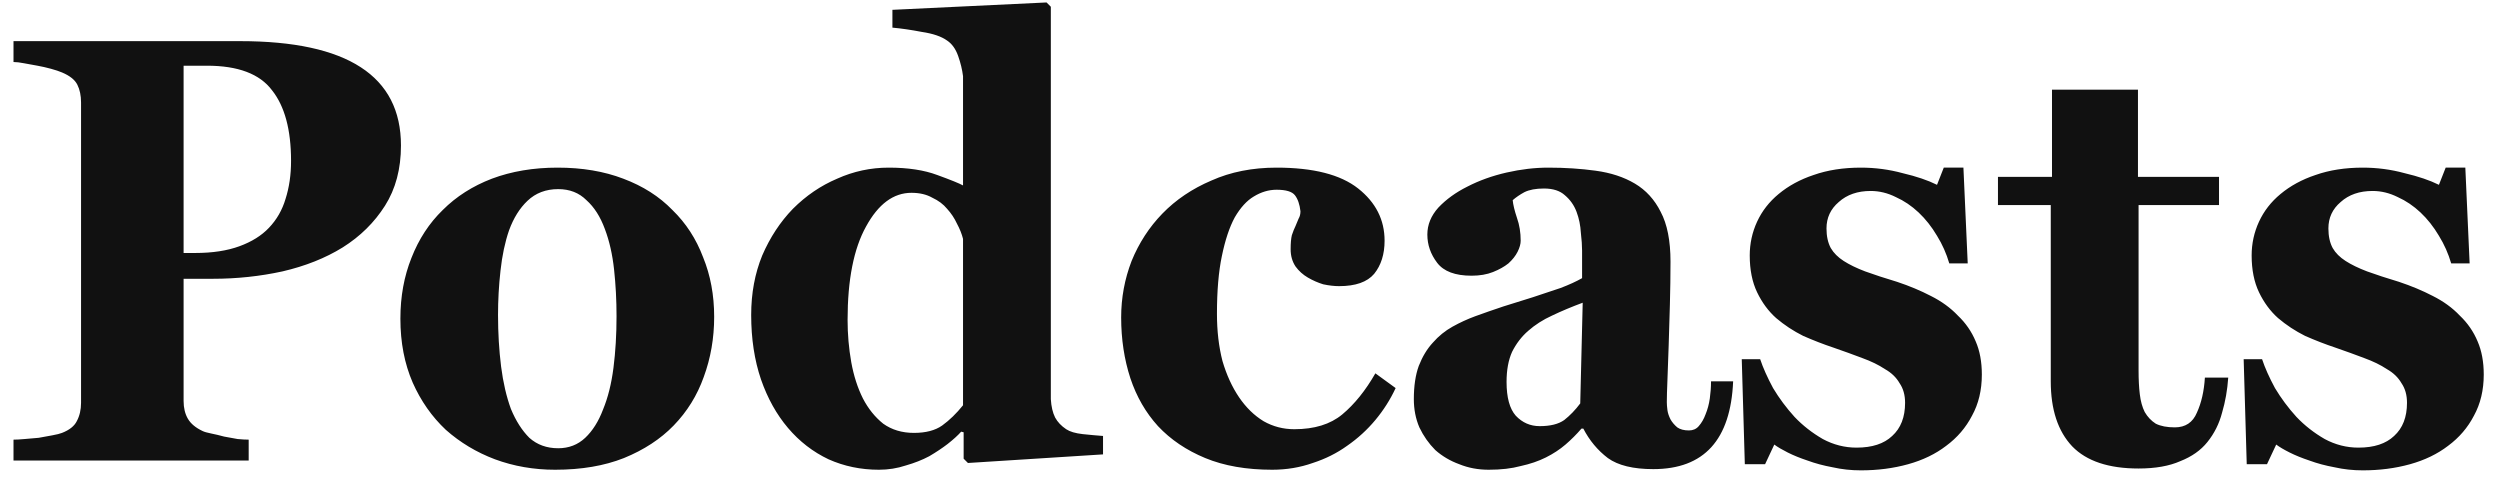 <svg width="114" height="22" viewBox="0 0 114 22" fill="none" xmlns="http://www.w3.org/2000/svg">
<path d="M18.284 6.636C18.284 7.7 18.041 8.615 17.556 9.38C17.071 10.145 16.427 10.78 15.624 11.284C14.84 11.769 13.925 12.133 12.88 12.376C11.853 12.6 10.799 12.712 9.716 12.712H8.372V18.284C8.372 18.601 8.437 18.872 8.568 19.096C8.699 19.32 8.923 19.507 9.24 19.656C9.315 19.693 9.445 19.731 9.632 19.768C9.819 19.805 10.015 19.852 10.22 19.908C10.425 19.945 10.631 19.983 10.836 20.02C11.041 20.039 11.209 20.048 11.34 20.048V21H0.616V20.048C0.747 20.048 0.915 20.039 1.12 20.02C1.325 20.001 1.54 19.983 1.764 19.964C1.988 19.927 2.193 19.889 2.38 19.852C2.585 19.815 2.735 19.777 2.828 19.74C3.164 19.609 3.388 19.432 3.5 19.208C3.631 18.965 3.696 18.685 3.696 18.368V4.676C3.696 4.359 3.64 4.088 3.528 3.864C3.416 3.64 3.183 3.453 2.828 3.304C2.697 3.248 2.529 3.192 2.324 3.136C2.119 3.08 1.913 3.033 1.708 2.996C1.503 2.959 1.297 2.921 1.092 2.884C0.905 2.847 0.747 2.828 0.616 2.828V1.876H10.948C15.839 1.876 18.284 3.463 18.284 6.636ZM13.272 7.336C13.272 5.917 12.983 4.844 12.404 4.116C11.844 3.369 10.855 2.996 9.436 2.996H8.372V11.536H8.904C9.688 11.536 10.36 11.433 10.92 11.228C11.48 11.023 11.928 10.743 12.264 10.388C12.619 10.015 12.871 9.576 13.02 9.072C13.188 8.549 13.272 7.971 13.272 7.336ZM32.566 14.448C32.566 15.419 32.407 16.333 32.09 17.192C31.791 18.032 31.334 18.769 30.718 19.404C30.121 20.02 29.365 20.515 28.45 20.888C27.554 21.243 26.509 21.42 25.314 21.42C24.343 21.42 23.429 21.261 22.57 20.944C21.73 20.627 20.983 20.179 20.33 19.6C19.695 19.003 19.191 18.284 18.818 17.444C18.445 16.585 18.258 15.615 18.258 14.532C18.258 13.524 18.426 12.6 18.762 11.76C19.098 10.901 19.574 10.173 20.19 9.576C20.806 8.96 21.553 8.484 22.43 8.148C23.326 7.812 24.325 7.644 25.426 7.644C26.546 7.644 27.545 7.812 28.422 8.148C29.318 8.484 30.065 8.96 30.662 9.576C31.278 10.173 31.745 10.892 32.062 11.732C32.398 12.553 32.566 13.459 32.566 14.448ZM28.114 14.42C28.114 13.692 28.077 12.983 28.002 12.292C27.927 11.601 27.787 10.985 27.582 10.444C27.377 9.884 27.097 9.445 26.742 9.128C26.406 8.792 25.977 8.624 25.454 8.624C24.894 8.624 24.427 8.801 24.054 9.156C23.699 9.492 23.419 9.94 23.214 10.5C23.027 11.041 22.897 11.657 22.822 12.348C22.747 13.02 22.71 13.692 22.71 14.364C22.71 15.185 22.757 15.969 22.85 16.716C22.943 17.444 23.093 18.088 23.298 18.648C23.522 19.189 23.802 19.628 24.138 19.964C24.493 20.281 24.931 20.44 25.454 20.44C25.939 20.44 26.35 20.281 26.686 19.964C27.022 19.647 27.293 19.217 27.498 18.676C27.722 18.135 27.881 17.5 27.974 16.772C28.067 16.044 28.114 15.26 28.114 14.42ZM44.138 21.112L43.942 20.916V19.712L43.83 19.684C43.681 19.852 43.475 20.039 43.214 20.244C42.971 20.431 42.691 20.617 42.374 20.804C42.057 20.972 41.702 21.112 41.31 21.224C40.918 21.355 40.507 21.42 40.078 21.42C39.257 21.42 38.491 21.261 37.782 20.944C37.073 20.608 36.457 20.132 35.934 19.516C35.411 18.9 35.001 18.163 34.702 17.304C34.403 16.427 34.254 15.447 34.254 14.364C34.254 13.375 34.422 12.469 34.758 11.648C35.113 10.827 35.579 10.117 36.158 9.52C36.755 8.923 37.427 8.465 38.174 8.148C38.921 7.812 39.705 7.644 40.526 7.644C41.403 7.644 42.141 7.756 42.738 7.98C43.354 8.204 43.746 8.363 43.914 8.456V3.472C43.877 3.173 43.802 2.865 43.69 2.548C43.578 2.231 43.41 1.997 43.186 1.848C42.925 1.661 42.542 1.531 42.038 1.456C41.553 1.363 41.105 1.297 40.694 1.26V0.448L47.722 0.112L47.918 0.308V18.2C47.937 18.536 48.002 18.816 48.114 19.04C48.226 19.245 48.394 19.423 48.618 19.572C48.786 19.684 49.038 19.759 49.374 19.796C49.729 19.833 50.037 19.861 50.298 19.88V20.72L44.138 21.112ZM43.914 10.892C43.858 10.668 43.765 10.435 43.634 10.192C43.522 9.949 43.373 9.725 43.186 9.52C43.018 9.315 42.794 9.147 42.514 9.016C42.253 8.867 41.935 8.792 41.562 8.792C40.741 8.792 40.05 9.305 39.49 10.332C38.93 11.34 38.65 12.759 38.65 14.588C38.65 15.241 38.706 15.885 38.818 16.52C38.93 17.136 39.107 17.687 39.35 18.172C39.593 18.639 39.901 19.021 40.274 19.32C40.666 19.6 41.133 19.74 41.674 19.74C42.215 19.74 42.645 19.628 42.962 19.404C43.298 19.161 43.615 18.853 43.914 18.48V10.892ZM63.641 17.696C63.398 18.219 63.09 18.704 62.717 19.152C62.344 19.6 61.914 19.992 61.429 20.328C60.962 20.664 60.44 20.925 59.861 21.112C59.282 21.317 58.666 21.42 58.013 21.42C56.837 21.42 55.82 21.243 54.961 20.888C54.102 20.533 53.384 20.048 52.805 19.432C52.245 18.816 51.825 18.088 51.545 17.248C51.265 16.389 51.125 15.465 51.125 14.476C51.125 13.58 51.284 12.721 51.601 11.9C51.937 11.079 52.404 10.36 53.001 9.744C53.617 9.109 54.364 8.605 55.241 8.232C56.118 7.84 57.108 7.644 58.209 7.644C59.889 7.644 61.13 7.961 61.933 8.596C62.736 9.231 63.137 10.024 63.137 10.976C63.137 11.592 62.978 12.096 62.661 12.488C62.344 12.861 61.812 13.048 61.065 13.048C60.841 13.048 60.599 13.02 60.337 12.964C60.094 12.889 59.861 12.787 59.637 12.656C59.413 12.525 59.227 12.357 59.077 12.152C58.928 11.928 58.853 11.667 58.853 11.368C58.853 11.088 58.872 10.873 58.909 10.724C58.965 10.556 59.021 10.416 59.077 10.304C59.133 10.173 59.18 10.061 59.217 9.968C59.273 9.875 59.301 9.763 59.301 9.632C59.264 9.315 59.18 9.072 59.049 8.904C58.919 8.736 58.639 8.652 58.209 8.652C57.855 8.652 57.509 8.755 57.173 8.96C56.856 9.147 56.566 9.464 56.305 9.912C56.062 10.36 55.867 10.948 55.717 11.676C55.568 12.385 55.493 13.263 55.493 14.308C55.493 15.092 55.577 15.811 55.745 16.464C55.932 17.099 56.184 17.649 56.501 18.116C56.819 18.583 57.192 18.947 57.621 19.208C58.05 19.451 58.517 19.572 59.021 19.572C59.936 19.572 60.664 19.348 61.205 18.9C61.765 18.433 62.269 17.808 62.717 17.024L63.641 17.696ZM79.031 17.388C78.919 20.057 77.706 21.392 75.391 21.392C74.476 21.392 73.785 21.224 73.319 20.888C72.852 20.533 72.479 20.085 72.199 19.544H72.115C71.891 19.805 71.648 20.048 71.387 20.272C71.126 20.496 70.827 20.692 70.491 20.86C70.155 21.028 69.772 21.159 69.343 21.252C68.932 21.364 68.447 21.42 67.887 21.42C67.401 21.42 66.954 21.336 66.543 21.168C66.132 21.019 65.768 20.804 65.451 20.524C65.152 20.225 64.909 19.88 64.723 19.488C64.555 19.096 64.471 18.667 64.471 18.2C64.471 17.603 64.546 17.099 64.695 16.688C64.863 16.259 65.078 15.904 65.339 15.624C65.6 15.325 65.899 15.083 66.235 14.896C66.571 14.709 66.916 14.551 67.271 14.42C67.681 14.271 68.111 14.121 68.559 13.972C69.025 13.823 69.474 13.683 69.903 13.552C70.351 13.403 70.771 13.263 71.163 13.132C71.555 12.983 71.882 12.833 72.143 12.684V11.424C72.143 11.2 72.124 10.929 72.087 10.612C72.068 10.276 72.003 9.959 71.891 9.66C71.779 9.361 71.602 9.109 71.359 8.904C71.135 8.699 70.817 8.596 70.407 8.596C70.034 8.596 69.735 8.652 69.511 8.764C69.305 8.876 69.128 8.997 68.979 9.128C68.998 9.333 69.063 9.604 69.175 9.94C69.287 10.257 69.343 10.603 69.343 10.976C69.343 11.125 69.296 11.293 69.203 11.48C69.109 11.667 68.969 11.844 68.783 12.012C68.596 12.161 68.363 12.292 68.083 12.404C67.803 12.516 67.476 12.572 67.103 12.572C66.356 12.572 65.834 12.376 65.535 11.984C65.236 11.592 65.087 11.163 65.087 10.696C65.087 10.248 65.255 9.837 65.591 9.464C65.945 9.091 66.384 8.773 66.907 8.512C67.448 8.232 68.046 8.017 68.699 7.868C69.352 7.719 69.987 7.644 70.603 7.644C71.368 7.644 72.087 7.691 72.759 7.784C73.45 7.877 74.047 8.073 74.551 8.372C75.055 8.671 75.447 9.1 75.727 9.66C76.025 10.22 76.175 10.976 76.175 11.928C76.175 12.563 76.165 13.216 76.147 13.888C76.128 14.541 76.109 15.167 76.091 15.764C76.072 16.343 76.053 16.865 76.035 17.332C76.016 17.78 76.007 18.116 76.007 18.34C76.007 18.433 76.016 18.555 76.035 18.704C76.053 18.835 76.1 18.975 76.175 19.124C76.249 19.255 76.352 19.376 76.483 19.488C76.614 19.581 76.791 19.628 77.015 19.628C77.201 19.628 77.351 19.563 77.463 19.432C77.594 19.283 77.696 19.105 77.771 18.9C77.864 18.676 77.93 18.433 77.967 18.172C78.004 17.911 78.023 17.649 78.023 17.388H79.031ZM72.171 13.804C71.667 13.991 71.2 14.187 70.771 14.392C70.36 14.579 69.996 14.812 69.679 15.092C69.38 15.353 69.138 15.671 68.951 16.044C68.783 16.417 68.699 16.875 68.699 17.416C68.699 18.125 68.839 18.639 69.119 18.956C69.418 19.273 69.781 19.432 70.211 19.432C70.696 19.432 71.07 19.339 71.331 19.152C71.592 18.947 71.835 18.695 72.059 18.396L72.171 13.804ZM90.372 17.08C90.372 17.789 90.223 18.415 89.924 18.956C89.644 19.497 89.252 19.955 88.748 20.328C88.263 20.701 87.684 20.981 87.012 21.168C86.34 21.355 85.621 21.448 84.856 21.448C84.408 21.448 83.979 21.401 83.568 21.308C83.157 21.233 82.775 21.131 82.42 21C82.084 20.888 81.785 20.767 81.524 20.636C81.263 20.505 81.057 20.384 80.908 20.272L80.488 21.168H79.564L79.424 16.38H80.264C80.395 16.772 80.591 17.211 80.852 17.696C81.132 18.163 81.459 18.601 81.832 19.012C82.205 19.404 82.635 19.74 83.12 20.02C83.605 20.281 84.119 20.412 84.66 20.412C85.369 20.412 85.911 20.235 86.284 19.88C86.676 19.525 86.872 19.021 86.872 18.368C86.872 18.013 86.788 17.715 86.62 17.472C86.471 17.211 86.247 16.996 85.948 16.828C85.668 16.641 85.323 16.473 84.912 16.324C84.52 16.175 84.081 16.016 83.596 15.848C83.148 15.699 82.691 15.521 82.224 15.316C81.776 15.092 81.365 14.821 80.992 14.504C80.637 14.187 80.348 13.795 80.124 13.328C79.9 12.861 79.788 12.301 79.788 11.648C79.788 11.107 79.9 10.593 80.124 10.108C80.348 9.623 80.675 9.203 81.104 8.848C81.552 8.475 82.084 8.185 82.7 7.98C83.335 7.756 84.053 7.644 84.856 7.644C85.509 7.644 86.144 7.728 86.76 7.896C87.395 8.045 87.917 8.223 88.328 8.428L88.636 7.644H89.532L89.728 12.012H88.888C88.757 11.564 88.571 11.144 88.328 10.752C88.085 10.341 87.805 9.987 87.488 9.688C87.171 9.389 86.825 9.156 86.452 8.988C86.079 8.801 85.696 8.708 85.304 8.708C84.707 8.708 84.221 8.876 83.848 9.212C83.475 9.529 83.288 9.931 83.288 10.416C83.288 10.771 83.353 11.069 83.484 11.312C83.615 11.536 83.811 11.732 84.072 11.9C84.333 12.068 84.66 12.227 85.052 12.376C85.463 12.525 85.948 12.684 86.508 12.852C87.068 13.039 87.581 13.253 88.048 13.496C88.533 13.739 88.944 14.037 89.28 14.392C89.635 14.728 89.905 15.12 90.092 15.568C90.279 15.997 90.372 16.501 90.372 17.08ZM101.607 17.22C101.569 17.78 101.476 18.312 101.327 18.816C101.196 19.32 100.972 19.768 100.655 20.16C100.356 20.533 99.945 20.823 99.423 21.028C98.919 21.252 98.284 21.364 97.519 21.364C96.156 21.364 95.148 21.028 94.495 20.356C93.841 19.665 93.515 18.676 93.515 17.388V9.352H91.107V8.064H93.571V4.088H97.491V8.064H101.187V9.352H97.519V16.912C97.519 17.304 97.537 17.659 97.575 17.976C97.612 18.293 97.687 18.564 97.799 18.788C97.929 19.012 98.097 19.189 98.303 19.32C98.527 19.432 98.816 19.488 99.171 19.488C99.656 19.488 99.992 19.264 100.179 18.816C100.384 18.368 100.505 17.836 100.543 17.22H101.607ZM113.259 17.08C113.259 17.789 113.109 18.415 112.811 18.956C112.531 19.497 112.139 19.955 111.635 20.328C111.149 20.701 110.571 20.981 109.899 21.168C109.227 21.355 108.508 21.448 107.743 21.448C107.295 21.448 106.865 21.401 106.455 21.308C106.044 21.233 105.661 21.131 105.307 21C104.971 20.888 104.672 20.767 104.411 20.636C104.149 20.505 103.944 20.384 103.795 20.272L103.375 21.168H102.451L102.311 16.38H103.151C103.281 16.772 103.477 17.211 103.739 17.696C104.019 18.163 104.345 18.601 104.719 19.012C105.092 19.404 105.521 19.74 106.007 20.02C106.492 20.281 107.005 20.412 107.547 20.412C108.256 20.412 108.797 20.235 109.171 19.88C109.563 19.525 109.759 19.021 109.759 18.368C109.759 18.013 109.675 17.715 109.507 17.472C109.357 17.211 109.133 16.996 108.835 16.828C108.555 16.641 108.209 16.473 107.799 16.324C107.407 16.175 106.968 16.016 106.483 15.848C106.035 15.699 105.577 15.521 105.111 15.316C104.663 15.092 104.252 14.821 103.879 14.504C103.524 14.187 103.235 13.795 103.011 13.328C102.787 12.861 102.675 12.301 102.675 11.648C102.675 11.107 102.787 10.593 103.011 10.108C103.235 9.623 103.561 9.203 103.991 8.848C104.439 8.475 104.971 8.185 105.587 7.98C106.221 7.756 106.94 7.644 107.743 7.644C108.396 7.644 109.031 7.728 109.647 7.896C110.281 8.045 110.804 8.223 111.215 8.428L111.523 7.644H112.419L112.615 12.012H111.775C111.644 11.564 111.457 11.144 111.215 10.752C110.972 10.341 110.692 9.987 110.375 9.688C110.057 9.389 109.712 9.156 109.339 8.988C108.965 8.801 108.583 8.708 108.191 8.708C107.593 8.708 107.108 8.876 106.735 9.212C106.361 9.529 106.175 9.931 106.175 10.416C106.175 10.771 106.24 11.069 106.371 11.312C106.501 11.536 106.697 11.732 106.959 11.9C107.22 12.068 107.547 12.227 107.939 12.376C108.349 12.525 108.835 12.684 109.395 12.852C109.955 13.039 110.468 13.253 110.935 13.496C111.42 13.739 111.831 14.037 112.167 14.392C112.521 14.728 112.792 15.12 112.979 15.568C113.165 15.997 113.259 16.501 113.259 17.08Z" fill="#111111"/>
</svg>
